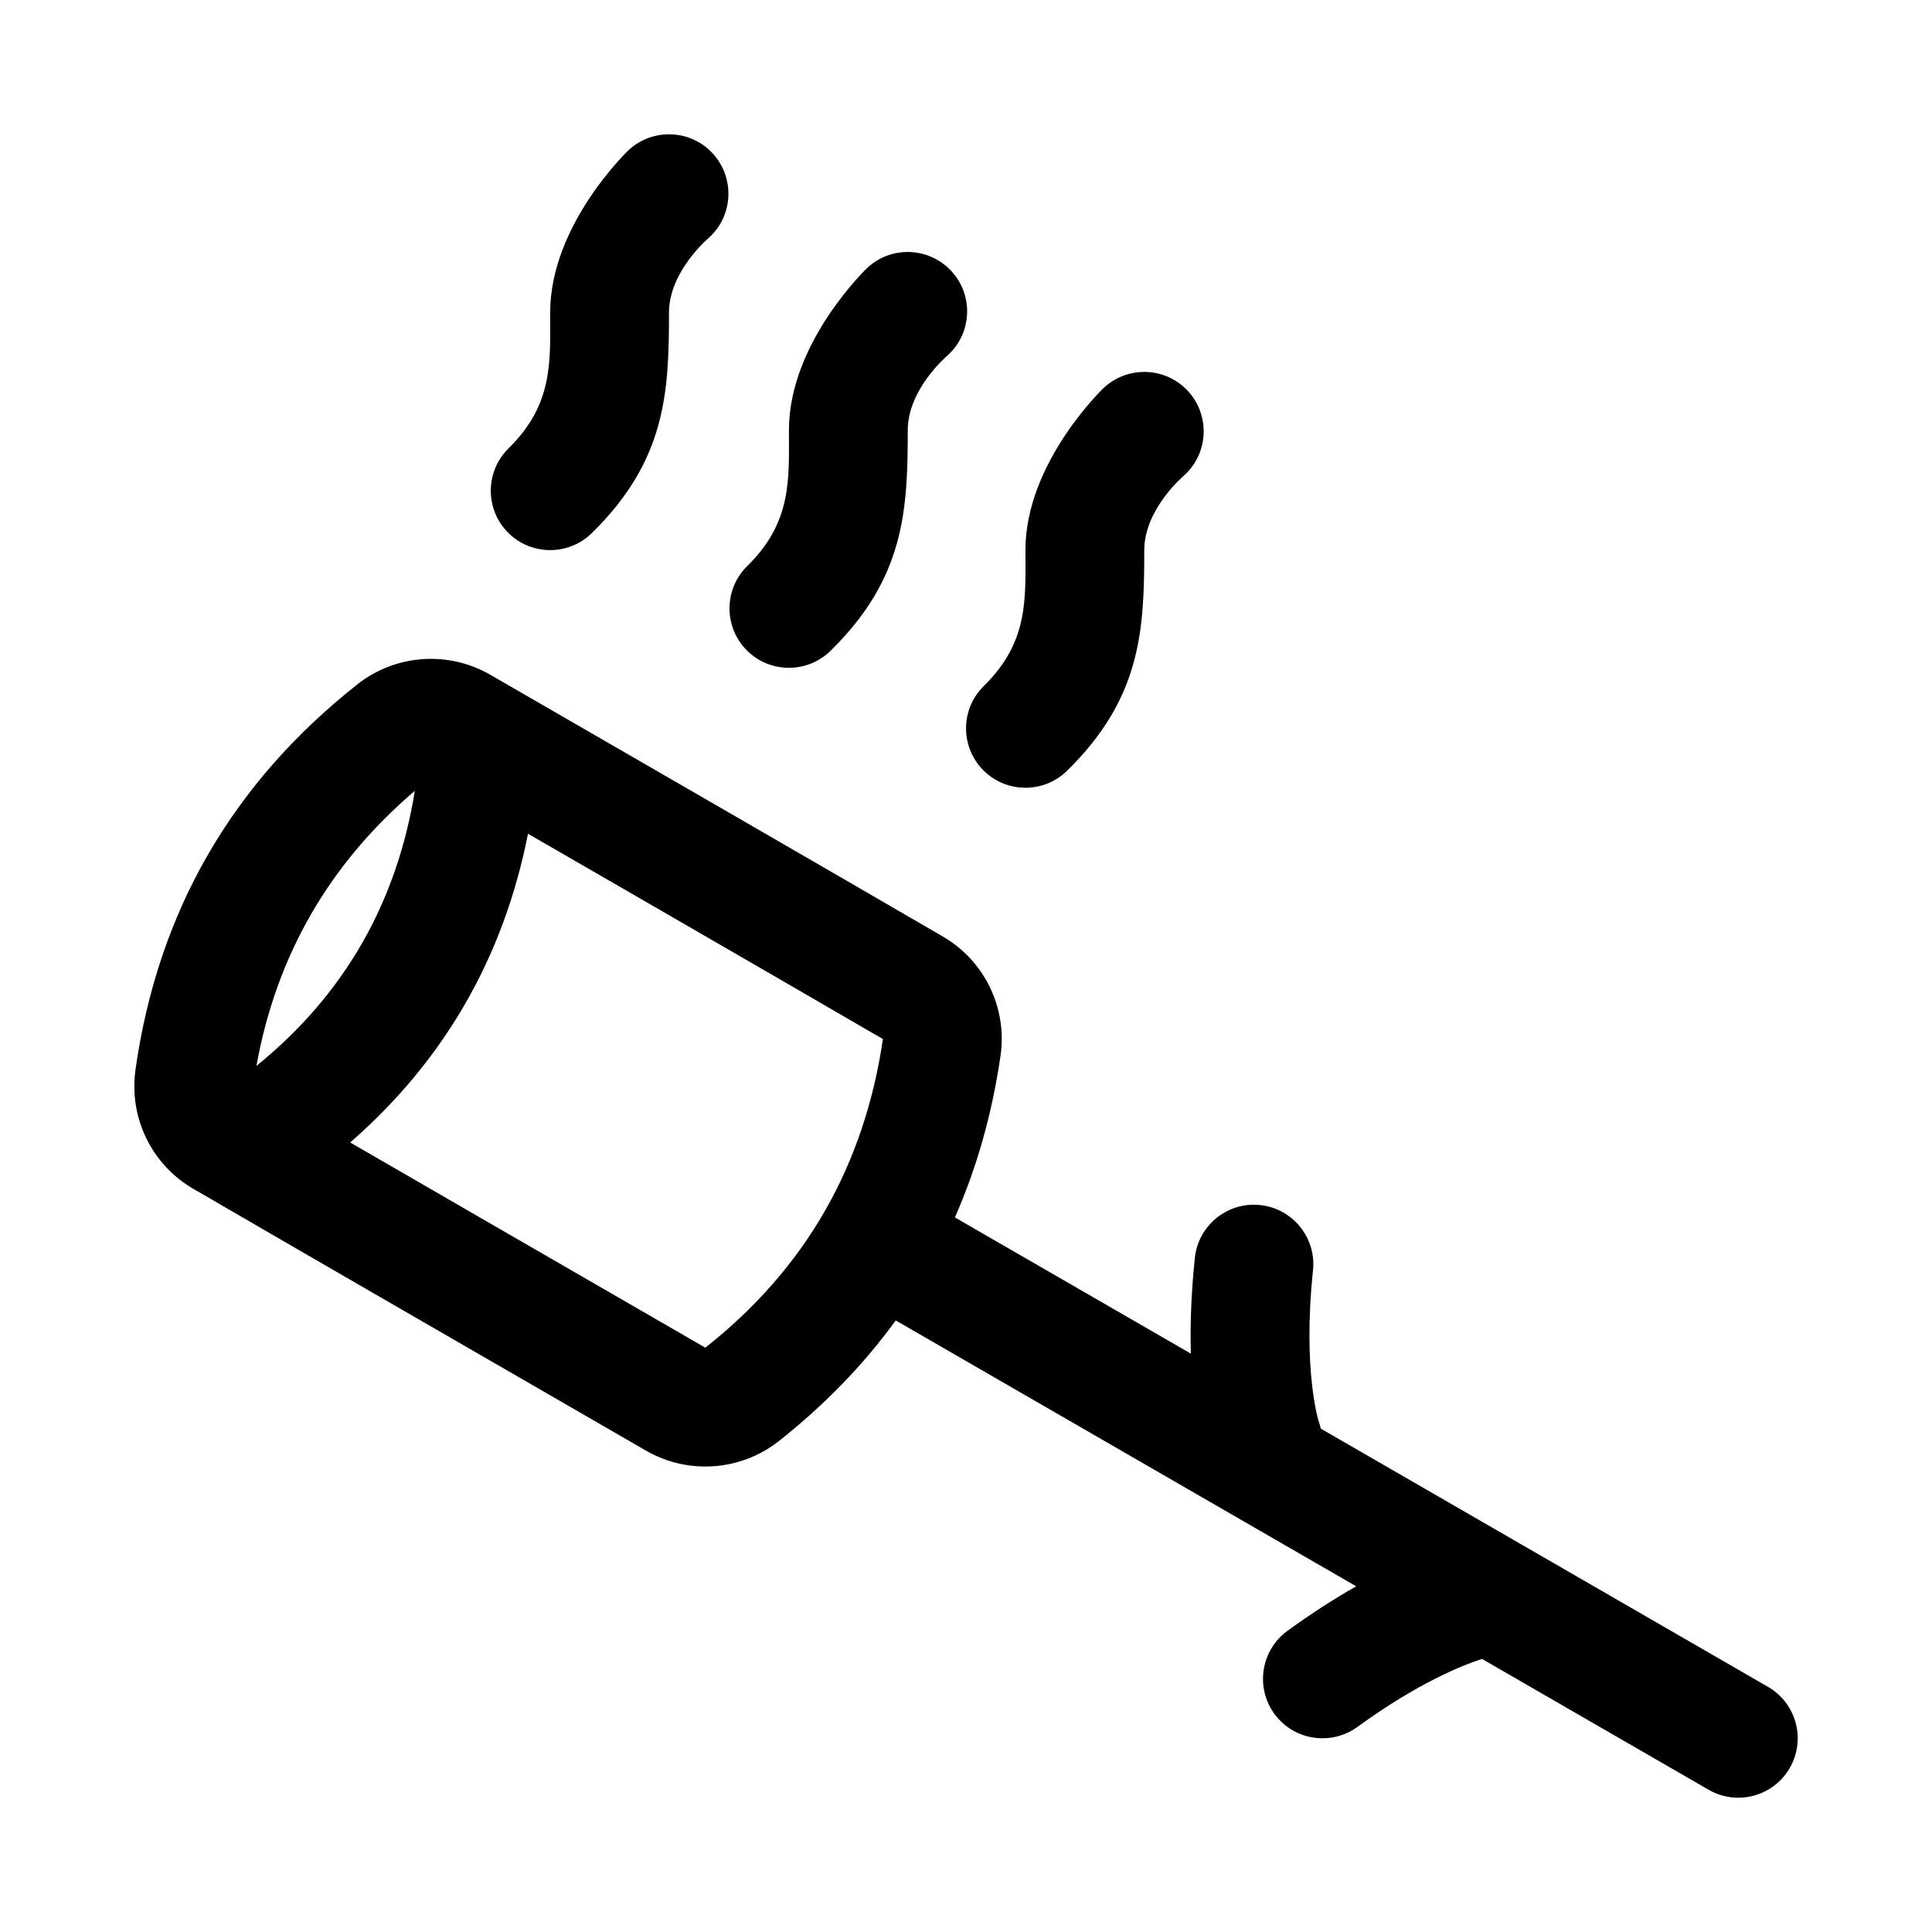 <?xml version="1.0" encoding="UTF-8"?>
<!-- Uploaded to: ICON Repo, www.iconrepo.com, Generator: ICON Repo Mixer Tools -->
<svg fill="#000000" width="800px" height="800px" version="1.1" viewBox="144 144 512 512" xmlns="http://www.w3.org/2000/svg">
 <path d="m381.38 493.93c-8.551 11.777-18.957 22.5-31.234 32.18-10.109 7.777-23.93 8.691-34.969 2.312-24.797-14.312-95.203-54.961-119.91-69.352-11.004-6.359-17.098-18.734-15.383-31.457 5.934-42.02 25.602-76.105 59.086-102.46 10.109-7.793 23.914-8.707 34.969-2.332 24.797 14.312 95.094 54.898 119.84 69.32 11.051 6.375 17.145 18.812 15.398 31.457l-0.016 0.109c-2.234 15.352-6.25 29.645-12.105 42.918l62.535 36.102c-0.203-7.133 0.031-15.586 1.055-25.363 0.898-8.645 8.66-14.926 17.301-14.012 8.629 0.898 14.91 8.66 14.012 17.285-2.816 26.797 1.559 40.227 1.559 40.227 0.203 0.582 0.379 1.164 0.52 1.746l118.5 68.422c7.527 4.344 10.109 13.98 5.762 21.508-4.344 7.527-13.98 10.109-21.508 5.762l-60.047-34.668c-4.945 1.59-16.766 6.203-33.031 18.027-7.039 5.102-16.895 3.543-21.996-3.481-5.117-7.039-3.543-16.895 3.481-21.996 6.629-4.816 12.723-8.691 18.215-11.793l-122.05-70.469zm-97.457-128.98c-6.438 32.621-22.059 59.953-47.121 81.82l34.18 19.758 59.938 34.621c26.609-20.988 42.148-48.305 47.059-81.789l-25.68-14.895c-11.398-6.598-22.812-13.195-34.211-19.789zm-29.992-11.367c-22.688 19.348-36.699 43.641-41.973 72.895 23.316-18.91 37.203-43.266 41.973-72.895zm182.71-106.93s-20.891 19.742-20.891 43.141c0 12.988 0.883 24.309-11.02 35.992-6.203 6.094-6.297 16.059-0.219 22.262 6.094 6.203 16.059 6.297 22.262 0.219 19.602-19.223 20.469-37.094 20.469-58.473 0-10.973 10.598-19.836 10.598-19.836 6.422-5.84 6.894-15.809 1.055-22.246-5.84-6.422-15.809-6.894-22.246-1.055zm-62.676-31.789s-20.891 19.742-20.891 43.141c0 12.988 0.867 24.309-11.035 35.992-6.203 6.094-6.297 16.074-0.203 22.277 6.078 6.188 16.059 6.281 22.262 0.203 19.586-19.223 20.469-37.094 20.469-58.473 0-10.973 10.578-19.836 10.578-19.836 6.438-5.84 6.91-15.809 1.07-22.23-5.856-6.438-15.824-6.91-22.246-1.07zm-63.273-31.188s-20.891 19.742-20.891 43.141c0 12.988 0.883 24.309-11.02 35.992-6.203 6.094-6.297 16.059-0.219 22.262 6.094 6.203 16.059 6.297 22.262 0.219 19.602-19.223 20.469-37.094 20.469-58.473 0-10.973 10.598-19.836 10.598-19.836 6.422-5.84 6.894-15.809 1.055-22.246-5.84-6.422-15.809-6.894-22.246-1.055z" fill-rule="evenodd"/>
</svg>